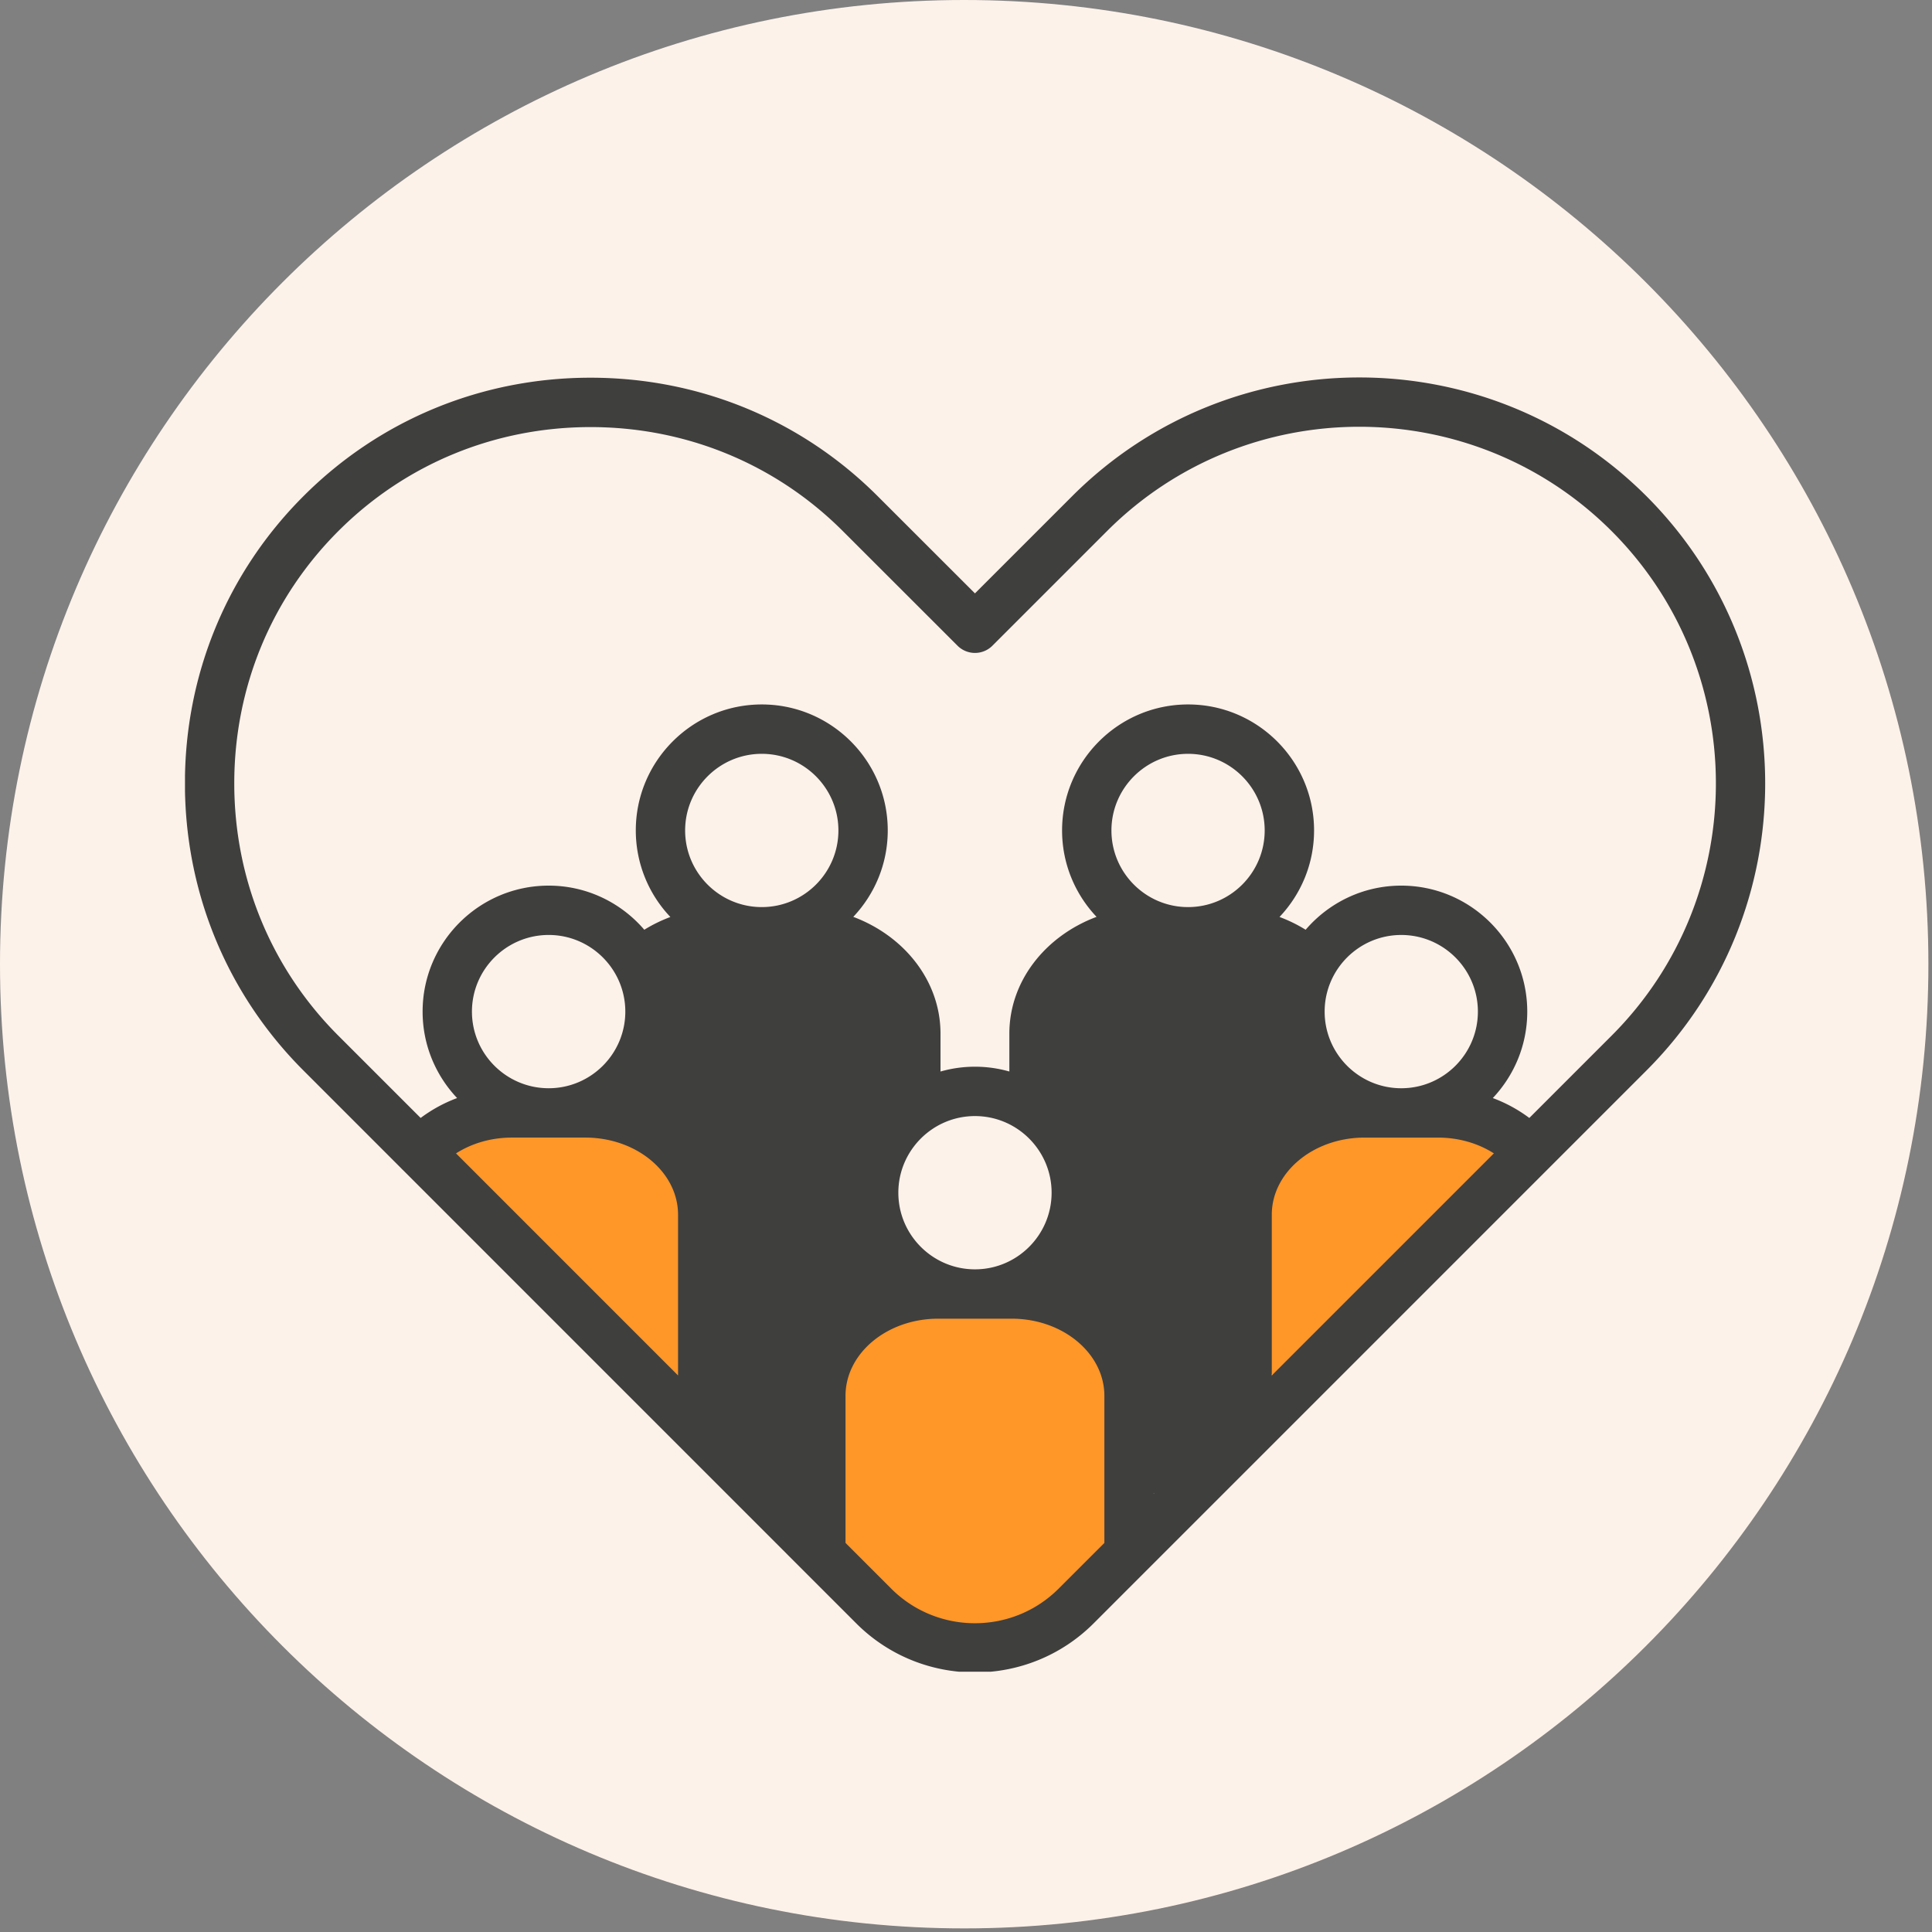 <?xml version="1.0" encoding="UTF-8"?>
<svg xmlns="http://www.w3.org/2000/svg" width="385" height="385" version="1.0" viewBox="0 0 288.75 288.75">
  <rect x="0" y="0" width="288.75" height="288.75" fill="#808080" stroke="none"/>
  <defs>
    <clipPath id="a">
      <path d="M0 0h288.21v288.21H0Zm0 0"></path>
    </clipPath>
    <clipPath id="b">
      <path d="M144.105 0C64.52 0 0 64.52 0 144.105c0 79.586 64.52 144.106 144.105 144.106 79.586 0 144.106-64.52 144.106-144.106C288.21 64.52 223.69 0 144.105 0m0 0"></path>
    </clipPath>
    <clipPath id="c">
      <path d="M98.41 139.21h37.746v31.36H98.41Zm0 0"></path>
    </clipPath>
    <clipPath id="d">
      <path d="M98.504 150.844c2.695-9.14 5.242-9.219 7.117-9.668 1.95-.524 3.899-.598 5.77-.899 1.875-.375 3.746-1.05 5.62-.972 2.024 0 4.196.375 5.997 1.347 2.023 1.051 3.445 3.672 5.394 5.172 1.871 1.496 4.72 2.172 5.918 3.82 1.125 1.5 1.426 3.524 1.649 5.47.226 2.25.078 5.097-.598 7.269-.523 2.097-1.273 4.422-2.922 5.695-1.8 1.5-5.847 2.774-8.02 2.324-1.87-.375-3.597-2.25-4.57-3.898-.898-1.649-.675-4.047-.824-5.918-.148-1.8-.148-4.2-.074-5.098.074-.375.148-.449.148-.75 0-.222 0-.523.075-.672 0-.152.074-.226.074-.375.078-.074.078-.152.078-.226-.078-.074-.227-.223-.375-.223-.527.074-1.648 2.473-2.922 3.145-1.574.824-3.973 1.05-5.996.75-2.098-.297-4.945-1.871-6.371-2.696-.75-.449-1.2-.824-1.723-1.273-.375-.3-.972-.824-.972-.902-.075-.075-2.473-1.422-2.473-1.422"></path>
    </clipPath>
    <clipPath id="e">
      <path d="M93.727 140.52H134v51.953H93.727Zm0 0"></path>
    </clipPath>
    <clipPath id="f">
      <path d="M93.855 167.105c3.075-7.57 3.375-7.27 3.598-7.57.45-.375.676-1.797.824-2.996.301-1.574.524-4.121.375-5.621-.148-1.125-.675-2.023-.898-2.773a11 11 0 0 1-.3-1.348c0-.45 0-.899.073-1.348.075-.449.227-.902.375-1.351.227-.375.45-.825.676-1.2.3-.37.598-.671.973-.972s.75-.524 1.199-.75c.375-.149.824-.301 1.273-.45.45-.074.899-.074 1.352-.074.523 0 .973.075 1.422.223.375.078.824.3 1.273.527.375.223.75.524 1.051.825.375.3.672.671.899 1.046.222.375.597 1.274.597 1.274s.676 1.726.903 2.7c.375 1.124.222 3.37.746 3.597.601.148 1.5-1.95 2.699-2.473 1.574-.601 5.02.899 6.293-.152 1.199-1.047-.074-4.793 1.199-6.067 1.648-1.5 6.445-1.949 8.695-1.199 1.946.672 3.895 2.621 4.496 4.496.672 1.946-.226 4.946-.75 7.117-.523 1.95-1.648 3.524-2.398 5.32-.75 1.723-1.648 4.497-2.098 5.321-.152.227-.375.3-.3.45 0 .448 1.574 1.05 1.949 2.023.597 1.648.148 5.32-.375 7.57-.45 2.023-1.649 3.598-2.399 5.395-.75 1.875-1.047 4.046-2.097 5.695-.973 1.574-2.399 2.847-3.973 4.12-1.723 1.423-3.894 3.673-5.992 3.895-2.102.227-5.098-1.046-6.598-2.472-1.347-1.274-2.023-3.895-2.32-5.32-.152-.747.148-1.422.074-1.946 0-.3 0-.527-.074-.824 0-.227-.074-.75-.074-.75v-.45c0-.073.074-.3.074-.374.074-.153.148-.824.148-.824 0-.075.149-.45.227-.602 0-.148.074-.297.074-.375 0 0 .074 0 .074-.074-.074-.149-1.5-1.274-2.472-2.098-1.426-1.125-3.371-2.621-5.098-4.047-1.797-1.574-5.395-5.094-5.395-5.094"></path>
    </clipPath>
    <clipPath id="g">
      <path d="M106.297 173.29h27.629v52.831h-27.63Zm0 0"></path>
    </clipPath>
    <clipPath id="h">
      <path d="M113.34 223.457c-5.246-9.144-5.695-10.27-6.07-12.816-.825-5.168-1.575-18.809-.149-23.528.672-2.324 3.145-4.648 3.145-4.722-.075 0-2.77 4.347-3.07 4.273-.15-.078-.075-.976.148-1.574.375-.977 1.574-2.922 2.625-3.672a4.8 4.8 0 0 1 2.847-1.125c1.274-.074 3.223.45 4.344 1.125.903.523 1.352.973 2.024 2.246 1.8 3.598 5.546 18.36 5.023 22.856-.152 2.023-.977 3.222-1.875 4.273-.75.824-1.648 1.348-2.7 1.648-1.273.297-3.296.297-4.644-.3-1.273-.602-2.547-1.575-3.297-3.297-1.347-3.45-.148-13.563.598-17.762.45-2.398.45-4.121 1.95-5.469 2.023-1.875 8.843-3.746 10.94-2.62 1.5.745 2.7 4.718 2.173 5.241-.598.528-6.293-2.023-6.293-2.996 0-.824 5.246-2.699 5.394-2.547.074.149-4.348 2.024-5.02 3.746-.675 1.649 1.497 6.293 1.2 6.372-.375.148-2.024-3.075-2.774-4.95-.898-2.02-1.875-4.945-2.097-6.742-.153-1.273-.075-2.25.222-3.222.375-.973.977-1.95 1.727-2.622.746-.75 1.648-1.351 2.77-1.648 1.273-.3 3.449-.078 4.648.375 1.047.45 1.871 1.195 2.473 2.02.597.828 1.125 1.949 1.273 2.925.148 1.047.074 2.246-.3 3.223-.45 1.195-1.723 2.695-2.622 3.371-.601.524-1.273.672-1.95.899-.675.148-1.273.3-2.097.226-1.125-.152-3-.976-3.972-1.648-.598-.453-.973-.903-1.348-1.653-.523-.972-1.05-2.77-.898-4.12.148-1.348 1.12-2.923 1.796-3.821.524-.598.973-.973 1.723-1.274 1.05-.449 2.922-.898 4.195-.675 1.352.226 2.848 1.05 3.75 2.023.899.977 1.575 2.774 1.723 3.824.148.825.074 1.496-.074 2.172-.153.676-.375 1.348-.824 2.024-.676.898-2.25 2.172-3.297 2.695-.676.375-1.278.453-2.102.453-1.121-.078-2.922-.453-4.043-1.2-1.125-.75-2.101-2.1-2.55-3.374-.376-1.274-.297-2.996 0-4.195.3-1.047.976-1.95 1.726-2.622a6.5 6.5 0 0 1 2.77-1.648c.976-.227 2.175-.3 3.148-.078.973.152 2.098.676 2.848 1.351.824.598 1.5 1.422 1.949 2.547.523 1.348.074 3.446.523 5.246.524 2.024 3.074 4.344 2.848 6.22-.149 1.722-1.95 3.222-3.297 4.644-1.426 1.5-3.148 3.523-5.098 4.047-2.097.527-5.394.152-6.968-1.122-1.496-1.125-3.22-4.722-2.547-5.62.824-1.051 7.644-.45 9.218 1.574 2.098 2.62-.226 12.664-1.125 15.66-.449 1.347-.898 1.949-1.648 2.699-.75.672-1.648 1.348-2.7 1.648-1.273.297-3.296.297-4.644-.3-1.273-.602-2.398-1.723-3.297-3.297-1.347-2.399-2.171-6.746-2.847-10.418-.824-4.121-2.25-10.34-1.5-13.336.449-1.727 1.426-2.922 2.625-3.672 1.12-.824 2.922-1.273 4.344-1.125 1.425.223 3.074 1.2 3.972 2.098.75.75 1.125 1.347 1.426 2.699.973 4.047-2.102 18.808-.676 24.726.824 3.746 3.82 6.446 4.422 8.618.375 1.05.45 1.8.297 2.699-.149.824-.45 1.797-1.047 2.547-.75.898-2.25 1.875-3.371 2.172-.902.3-1.8.226-2.773-.075-1.051-.375-3.223-2.32-3.223-2.32"></path>
    </clipPath>
    <clipPath id="i">
      <path d="M156.863 140.637h41.766V223.8h-41.766Zm0 0"></path>
    </clipPath>
    <clipPath id="j">
      <path d="M156.879 163.883c.824-11.317 1.195-13.79 2.32-15.586.977-1.649 2.473-2.7 4.196-3.75 2.324-1.422 5.996-2.844 8.62-3.445 2.173-.524 4.122-.45 6.067-.45 1.95 0 3.898 0 5.695.375 1.95.45 3.973 1.047 5.696 2.024 1.648.972 3.672 2.246 4.347 3.894.676 1.575.301 3.973-.226 5.922-.598 2.172-2.399 6.446-3.52 6.446-1.05 0-3.449-4.348-3-4.872.375-.449 4.274.598 5.547 2.024 1.5 1.722 2.7 6.219 2.098 8.39-.524 1.801-2.621 3.297-4.348 4.047-1.945.825-4.644.375-6.89.227-2.176-.152-4.047-.227-6.372-1.05-3.148-1.2-8.543-3.673-10.492-6.145-1.347-1.723-1.797-3.82-1.87-5.696-.075-1.875.448-4.12 1.573-5.62 1.121-1.497 2.996-2.848 5.168-3.145 3.149-.528 8.844 1.797 12.14 2.847a49 49 0 0 1 5.997 2.473c2.098 1.121 4.719 2.32 6.219 3.82 1.273 1.2 2.324 2.547 2.62 4.047.302 1.5 0 3.445-.75 4.719-.745 1.351-2.019 2.55-3.745 3.074-2.32.824-6.367-.824-9.817-.676-3.82.301-11.84 1.2-12.062 2.399-.153.824 4.12 1.574 5.02 3.074.972 1.496.597 3.969.523 5.918-.149 1.95-.598 3.824-1.121 5.695-.528 1.95-.903 3.82-1.875 5.621-.973 1.871-2.325 4.121-3.973 5.47-1.496 1.273-3.52 2.55-5.394 2.55-1.95 0-4.872-1.352-6.07-3-1.274-1.723-1.348-4.344-1.126-7.27.375-4.87 4.125-14.086 5.922-18.808 1.125-2.922 1.348-5.617 3.149-6.895 1.722-1.195 4.945-.672 7.265-.672 2.024.075 5.695.45 5.774.899.074.449-5.621 2.25-5.696 2.023-.152-.3 2.922-3.074 4.946-3.523 2.546-.598 7.418.078 9.367 1.726 1.722 1.422 2.62 4.27 2.472 6.743-.3 3.296-5.32 7.867-6.07 11.015-.45 2.172.45 3.82.3 5.696-.077 1.949-.452 3.671-.823 5.62-.375 2.172-.676 4.72-1.5 6.669-.825 1.875-1.723 3.898-3.223 4.945-1.422.976-3.672 1.5-5.547 1.273-1.945-.222-5.695-3.07-5.844-2.847-.074.074 1.274 1.125 1.2 1.199-.075.226-2.172-.598-2.996-1.2-.899-.671-1.727-1.495-2.176-2.546-.524-1.274-.824-3.371-.45-4.797.376-1.496 1.575-3.145 2.848-3.969 1.274-.824 3.149-1.273 4.797-1.05 1.875.3 4.195 1.722 5.844 3.148 1.648 1.422 3.074 2.996 3.972 5.168 1.2 2.926 1.5 7.644 1.5 11.316-.074 3.371-.601 7.492-1.425 9.668-.45 1.348-.899 2.098-1.797 2.848-1.051.898-2.922 1.797-4.496 1.87-1.5.075-3.45-.597-4.57-1.495-1.2-.977-2.176-3.149-2.473-4.274-.227-.672-.227-.972-.078-1.648.3-1.422 2.25-3.895 3-5.844.672-1.8 1.047-3.37 1.347-5.472.301-2.622-.675-6.743.075-8.993.523-1.57 1.722-2.77 2.699-3.52.597-.523 1.199-.75 2.023-.898 1.125-.226 3.223-.152 4.344.223.824.227 1.351.523 1.95 1.125.823.898 1.948 2.473 2.25 3.82.296 1.352.148 3.075-.45 4.348-.602 1.273-2.024 2.547-3.074 3.223-.676.449-1.348.597-2.098.672-.676.152-1.426.226-2.25 0-1.121-.223-2.922-1.047-3.894-2.02-.899-1.05-1.649-2.625-1.801-4.047-.149-1.351.375-3.223.902-4.273.375-.75.75-1.2 1.496-1.723.977-.676 2.7-1.5 4.047-1.574 1.426-.074 3.148.375 4.273 1.125 1.122.824 2.098 1.949 2.696 3.52.898 2.398.898 7.269.601 10.19-.226 2.177-.75 3.598-1.5 5.696-.898 2.625-2.62 6.746-3.894 8.695-.824 1.047-1.5 1.723-2.399 2.246-.976.524-2.023.973-3.222.899-1.348 0-3.45-.672-4.57-1.496-.977-.676-1.575-1.649-2.024-2.7-.45-.972-.527-1.796-.527-3.222-.075-2.922 2.773-10.566 1.5-13.04-.75-1.421-3.297-1.347-4.27-2.32-.75-.824-1.2-1.949-1.426-3-.222-.972-.222-2.246.075-3.222a7.6 7.6 0 0 1 1.648-2.922c.676-.75 1.727-1.422 2.7-1.797 1.046-.3 2.245-.45 3.296-.3 1.125.226 3.371.898 3.445 1.574.078.898-3.968 3.972-4.867 3.445-1.5-.899.824-13.113 1.57-17.234.45-2.325.602-3.973 1.649-5.395 1.05-1.574 3.223-3.523 4.95-3.523 1.944.078 6.593 3.824 6.292 4.945-.226 1.351-6.371 2.55-9.066 2.25-2.25-.227-6.07-2.172-5.996-2.7.074-.671 6.668-2.097 7.718-.745 1.649 2.097-3.672 17.007-6.07 17.609-1.348.375-2.7-3.598-4.496-4.047-1.95-.527-6.219 2.32-6.82 1.574-.598-.75 2.625-4.125 3.375-6.297.672-1.949 1.199-3.746 1.047-5.843-.223-2.473-2.848-5.547-2.848-8.02.074-2.023 1.05-4.121 2.176-5.695 1.047-1.574 2.77-2.77 4.418-3.82 1.648-.973 3.672-1.649 5.547-2.25 1.949-.598 4.046-1.122 6.07-1.348 1.949-.223 3.672-.223 5.844 0 2.996.375 8.093 1.125 10.117 2.398 1.125.676 1.648 1.575 2.097 2.473.45.973.75 2.098.676 3.223-.152 1.347-.976 3.37-1.875 4.421-.75.899-1.722 1.422-2.773 1.723-.973.375-1.946.598-3.223.3-2.023-.374-4.644-2.698-7.344-3.972-3.297-1.5-11.09-2.847-11.164-4.12-.074-.825 4.57-1.126 5.172-2.474.672-1.347-1.95-5.171-1.351-5.62.601-.45 3.449 1.648 4.87 2.847 1.5 1.125 3.075 2.399 3.9 4.195 1.046 2.098 2.023 7.344 1.124 7.871-.75.524-4.121-1.648-5.172-3.148s-1.125-3.82-1.273-5.695c-.149-1.875 0-3.82.375-5.696.375-1.796 1.797-5.468 2.023-5.394.223 0 .375 5.094-.75 5.992-1.125.902-4.047-.746-5.996-.371-2.023.297-4.719.898-5.918 2.547-1.5 2.023-.226 7.27-1.125 9.59-.523 1.5-1.347 2.625-2.246 3.297-.75.601-1.726.902-2.625.976-.824.149-1.871 0-2.7-.3-.823-.301-1.648-.825-2.245-1.575-.676-.898-1.422-3.82-1.422-3.82"></path>
    </clipPath>
    <clipPath id="k">
      <path d="M125.2 195.637h42.593v27.875h-42.594Zm0 0"></path>
    </clipPath>
    <clipPath id="l">
      <path d="M132.297 215.813c-.824-3.598 5.246-6.22 6.144-5.473.825.75-.746 5.472-1.796 7.195-.825 1.348-2.172 2.324-3.297 2.774-.973.449-1.95.449-2.848.3-.973-.152-1.95-.527-2.7-1.05-.745-.598-1.495-1.422-1.87-2.246-.45-.825-.602-1.575-.602-2.848-.074-2.473.527-8.32 1.875-11.016 1.047-2.101 2.324-3.449 4.348-4.574 2.77-1.648 7.793-2.172 11.613-2.695 3.82-.45 8.39-.75 11.465-.153 2.172.375 3.973 1.125 5.469 2.25 1.425 1.2 2.398 2.996 3.375 4.645.972 1.574 2.023 3.074 2.547 5.023.675 2.246.148 6.442.75 7.793.222.598.824.598.898 1.047.148.899-.523 3-1.348 4.047-.75 1.125-2.175 2.023-3.449 2.398-1.348.375-2.996.301-4.27-.148-1.273-.527-2.55-1.574-3.296-2.773-.676-1.125-1.051-2.774-.903-4.121.153-1.352 1.051-3 1.727-3.899.523-.598 1.121-.973 1.723-1.273.597-.375 1.199-.676 2.023-.75 1.125-.075 2.996.074 4.195.675 1.2.598 2.399 1.875 2.922 3.07.602 1.2.676 3.075.528 4.2-.079.824-.301 1.348-.75 2.023-.676.973-2.024 2.32-3.223 2.77-1.274.527-3 .601-4.274.3-1.273-.374-2.62-1.046-3.52-2.398-1.5-2.023-1.425-7.265-2.546-10.039-.902-2.324-3.75-5.394-3.375-5.77.375-.374 4.945 2.098 4.871 2.848-.074.746-3.973 1.496-5.918 1.496-1.875.075-3.746-1.648-5.547-1.347-1.949.375-4.797 2.097-5.843 3.746-.977 1.574-.153 4.347-.75 5.695a5.7 5.7 0 0 1-2.024 2.172c-.75.453-1.723.902-2.7.902-1.194.075-3.07-.3-4.12-1.05-1.121-.825-2.098-2.172-2.399-3.598-.297-1.649.528-4.047 1.2-5.918.75-1.875 1.425-4.121 3.074-5.395 1.797-1.351 5.547-2.847 7.644-2.023 2.473.973 5.094 6.668 5.618 9.215.3 1.574.078 2.922-.524 3.972-.598 1.125-1.871 2.247-3.07 2.696-1.2.453-2.848.453-4.047 0-1.125-.524-3-2.696-3-2.696"></path>
    </clipPath>
    <clipPath id="m">
      <path d="M123.422 199.773h43.914v43.915h-43.914Zm0 0"></path>
    </clipPath>
    <clipPath id="n">
      <path d="M123.531 219.332c.45-5.02.223-5.32.223-5.844 0-.672.226-1.722.375-2.172.078-.226.226-.375.3-.449v-.226c.075-.149.301-.45.45-.598.152-.227.226-.527.375-.676.074-.148.148-.148.226-.3.075-.075.149-.149.223-.297.152-.153.375-.227.602-.45.222-.152.375-.375.523-.453.149-.074.227-.148.375-.148.074-.074.149-.149.3-.223.15-.152.45-.152.673-.226.226-.149.527-.301.676-.301.148-.074.3-.074.375-.074.148 0 .222-.075.375-.149.222 0 .523.074.75.074.222-.074.523-.152.746-.074.152 0 .226.074.375.074.078 0 .226-.074.375 0 .152 0 .449.149.675.223.223.078.524.078.75.152.075.075.149.149.297.223.078.078.227.078.375.078.153.149.375.371.528.524.222.074.523.222.672.375a1 1 0 0 1 .226.296c.074.079.223.153.3.227.075 0 .075.148.075.148.223-.074.524-2.097 1.422-2.921 1.273-1.2 5.098-2.774 6.52-2.473.898.226 1.05 1.723 1.8 1.723 1.2-.075 2.922-4.497 4.871-5.32 1.797-.673 4.418-.075 6.368.527 1.949.597 3.972 1.722 5.472 3.144 1.57 1.426 2.844 3.598 3.594 5.547.75 1.875.977 3.894 1.05 5.844.075 1.875-.523 3.746-.448 5.62.074 1.876 1.046 3.821.75 5.622-.301 1.797-1.649 3.445-2.551 5.094-.899 1.722-1.496 3.597-2.77 5.02-1.574 1.726-3.972 3.222-6.07 4.347-2.024 1.125-4.121 2.097-6.371 2.547-2.246.375-4.797.3-6.969-.223-2.098-.523-4.195-1.8-5.996-2.922-1.797-1.05-3.746-2.773-4.793-3.597-.527-.45-.676-.825-1.2-1.051-.6-.223-1.425.226-2.175-.223-1.195-.676-3.219-2.922-3.895-4.723-.675-1.722-.3-3.82-.449-5.695-.074-1.871-.375-5.621-.375-5.621"></path>
    </clipPath>
    <clipPath id="o">
      <path d="M187.055 167.207h40.257v39.211h-40.257Zm0 0"></path>
    </clipPath>
    <clipPath id="p">
      <path d="M187.074 200.45c.75-13.563 1.352-18.958 2.25-22.329.676-2.398 1.047-4.273 2.324-5.77 1.274-1.5 3.07-2.398 5.243-3.148 3-1.05 7.644-1.2 11.464-1.426 3.825-.148 8.918-1.347 11.47.301 2.245 1.426 4.042 5.469 3.894 7.793-.149 2.098-2.246 4.047-3.895 5.621-1.648 1.574-4.273 2.246-5.996 3.672-1.723 1.348-2.773 2.695-4.348 4.719-2.32 2.926-4.27 9.816-7.566 11.465-2.922 1.351-8.394.601-10.344-.825-1.496-1.12-2.023-3.144-2.023-5.242-.074-3.375 2.773-9.816 4.273-13.039 1.047-2.023 1.348-3.148 3.223-4.797 3.82-3.297 17.086-9.14 21.73-9.816 2.172-.375 3.598 0 4.797.523 1.047.528 1.871 1.352 2.473 2.176.598.899 1.047 1.945 1.125 3.07.074 1.426-.3 3.45-1.125 4.723-.898 1.2-3.973 2.695-3.973 2.695s3.899-2.921 4.047-2.847c0 .074-.824 1.199-1.5 1.648-1.047.602-2.996 1.274-4.12 1.426-.825.074-1.423-.074-2.173-.375-1.125-.45-2.699-1.5-3.523-2.625-.75-1.121-1.121-2.996-1.2-4.121 0-.899.153-1.422.45-2.172.527-1.05 1.875-2.621 2.847-3.371.676-.45 1.2-.676 2.024-.824 1.125-.153 3.074-.075 4.348.449 1.199.598 2.472 1.797 3.148 2.996.672 1.2.824 3.074.75 4.273-.078.825-.227 1.348-.676 2.098-.676.973-1.949 2.399-3.148 2.996-1.274.602-2.996.824-4.344.524-1.352-.297-2.926-1.422-3.75-2.246-.598-.602-.898-1.051-1.121-1.875-.375-1.122-.824-2.997-.3-4.344.675-1.727 3.671-4.2 4.944-4.797.676-.3 1.051-.3 1.649-.227.898.078 2.25.301 3.148.75.973.528 1.871 1.2 2.473 2.176.672 1.195 1.2 3.371 1.125 4.719-.078 1.125-.527 2.172-1.125 3.074-.602.824-1.2 1.274-2.473 2.098-3.148 2.097-14.164 5.77-17.984 8.617-2.176 1.723-2.399 4.195-4.422 5.02-2.398.976-8.77.824-9.594-.75-.898-1.797 3.899-7.72 5.996-10.114 1.5-1.648 3.223-2.176 4.723-3.597 1.496-1.5 2.473-3.973 4.344-5.172 1.8-1.125 5.32-2.7 6.445-1.871 1.274.972 1.2 7.043-.074 8.316-1.125 1.125-4.047.3-5.922.074-1.871-.3-4.047-2.472-5.469-1.574-2.773 1.8-2.023 19.035-3.222 22.707-.45 1.273-.598 1.723-1.274 2.398-.824.825-2.472 1.649-3.597 1.872-.973.226-1.872.074-2.696-.301-1.05-.524-2.472-1.723-3.074-2.696-.45-.824-.676-2.699-.676-2.699"></path>
    </clipPath>
    <clipPath id="q">
      <path d="M65.273 164.113h41.692v43.543H65.273Zm0 0"></path>
    </clipPath>
    <clipPath id="r">
      <path d="M96.328 205.172c-10.113-12.215-10.566-13.488-10.566-14.688 0-.972.226-1.875.824-2.699.676-.972 2.023-2.246 3.223-2.62 1.273-.45 3.074-.227 4.199.148.972.375 2.246.976 2.246 1.722 0 1.649-7.567 7.945-9.215 7.496-.902-.3-1.352-2.699-1.277-3.972.078-1.348.902-2.922 1.652-3.895.672-.75 1.57-1.2 2.395-1.5.902-.226 1.875-.375 2.847-.148 1.2.222 3.524 1.047 3.598 2.097.226 1.723-6.367 8.016-8.766 7.942-1.648 0-3-2.473-4.199-3.973-1.2-1.57-1.648-3.82-2.996-5.168-1.422-1.426-3.746-1.95-5.32-3.297-1.575-1.351-3.223-2.847-4.27-4.87-1.125-2.325-2.7-6.52-1.875-8.47.676-1.5 3.074-2.172 4.797-2.922 1.797-.824 3.672-1.5 5.543-1.8 2.023-.371 3.898-.598 6.144-.223 3.223.598 8.094 2.848 11.016 4.422 2.25 1.2 4.2 2.098 5.473 3.746 1.273 1.574 2.023 3.371 2.472 5.695.598 3.223-.976 9.664-.226 12.215.375 1.348 1.351 1.723 1.723 2.695.3 1.051.527 2.176.226 3.297-.3 1.274-1.2 3.149-2.398 4.121-1.125.977-3.149 1.5-4.496 1.5-1.125.075-2.024-.222-3.149-.898-1.723-.973-3.371-3.598-5.695-5.32-2.996-2.25-7.418-3.598-11.09-6.52-4.57-3.523-12.137-10.043-13.563-13.715-.675-1.87-.148-3.52.301-4.87.45-1.048 1.2-1.872 2.024-2.548.898-.597 1.87-1.199 2.996-1.273 1.426-.223 3.523.226 4.797.824.972.524 1.722 1.5 2.246 2.324.527.75.75 1.649.902 2.473.149.75.223 1.422 0 2.246-.3 1.125-1.277 2.926-2.101 3.824-.524.598-1.047.899-1.797 1.2-1.125.375-2.996.75-4.348.449-1.348-.301-2.848-1.274-3.746-2.324-.824-1.047-1.496-2.7-1.574-4.047 0-1.348.675-3.149 1.277-4.196.371-.675.824-1.125 1.496-1.574.977-.598 2.774-1.348 4.121-1.348 1.426 0 3.074.598 4.121 1.422 1.125.825 2.024 2.547 2.399 3.672.3.75.375 1.352.226 2.176-.152 1.121-.75 2.996-1.648 4.043-.899 1.05-2.625 1.875-3.746 2.176-.824.222-1.426.3-2.176.074-1.2-.227-2.996-.973-3.969-1.875-.824-.746-1.426-1.797-1.8-2.848-.301-1.047-.45-2.172-.149-3.297.3-1.347 1.422-3.144 2.473-4.12.898-.75 1.949-1.126 2.996-1.274 1.05-.223 2.25-.149 3.297.148.976.301 2.023.977 2.773 1.727s1.274 2.848 1.649 2.77c.226 0 .148-1.047.449-1.122 1.125-.226 6.445 6.817 10.043 9.442 3.37 2.472 8.015 3.82 10.789 6.07 2.25 1.723 4.12 3.82 5.172 5.77.75 1.496 1.047 3.296.898 4.718-.074 1.125-.598 2.102-1.2 2.926-.675.824-1.573 1.649-2.546 2.098-.898.449-2.098.672-3.148.597-1.047 0-2.325-.449-3.149-.898-.523-.227-.824-.375-1.273-.973-1.047-1.277-2.547-5.172-3.223-7.87-.598-2.548-.074-5.395-.672-7.641-.527-1.95-1.125-3.973-2.472-5.172-1.352-1.2-3.825-1.574-5.77-2.024-1.875-.449-4.273.375-5.773-.824-1.946-1.648-4.196-9.066-3.297-9.89.675-.676 3.375.898 5.32 2.023 2.773 1.574 7.195 5.02 9.219 7.492 1.347 1.797 1.5 3.598 2.699 5.172 1.121 1.648 4.195 2.695 4.27 4.422 0 2.394-6.446 8.992-7.942 8.691-.824-.226-1.277-2.773-1.277-3.972 0-.973.375-1.95.824-2.7a5.86 5.86 0 0 1 1.95-2.097c1.05-.524 2.847-.973 4.12-.746 1.274.222 3.524 1.12 3.598 2.097.152 1.649-7.645 7.719-9.215 7.344-.75-.152-1.05-1.574-1.2-2.55-.151-1.2.15-3.071.747-4.122.453-.898 1.05-1.574 1.95-2.023 1.05-.598 2.921-.973 4.12-.825.977.079 1.727.528 2.625 1.125 1.2.825 2.547 2.25 3.969 3.899 2.023 2.32 5.398 6.668 6.52 8.766.601 1.05.902 1.722.976 2.546.074.899.074 1.875-.375 2.774-.45 1.05-1.574 2.398-2.7 2.996-1.12.602-2.847.75-4.046.453-1.2-.3-3.297-2.324-3.297-2.324"></path>
    </clipPath>
    <clipPath id="s">
      <path d="M27.648 56H264v193.848H27.648Zm0 0"></path>
    </clipPath>
  </defs>
  <g clip-path="url(#a)">
    <g clip-path="url(#b)">
      <path fill="#fdf2ea" d="M0 0h288.21v288.21H0Zm0 0"></path>
    </g>
  </g>
  <g clip-path="url(#c)">
    <g clip-path="url(#d)">
      <path fill="#3f3f3e" d="M95.504 136.305h43.41v37.168h-43.41Zm0 0"></path>
    </g>
  </g>
  <g clip-path="url(#e)">
    <g clip-path="url(#f)">
      <path fill="#3f3f3e" d="M90.86 137.656h45.859v57.86h-45.86Zm0 0"></path>
    </g>
  </g>
  <g clip-path="url(#g)">
    <g clip-path="url(#h)">
      <path fill="#3f3f3e" d="M104.121 170.477h32.75v58.457h-32.75Zm0 0"></path>
    </g>
  </g>
  <g clip-path="url(#i)">
    <g clip-path="url(#j)">
      <path fill="#3f3f3e" d="M153.879 137.656h47.734v89.125H153.88Zm0 0"></path>
    </g>
  </g>
  <g clip-path="url(#k)">
    <g clip-path="url(#l)">
      <path fill="#ff9628" d="M122.332 193.031h48.457v33.348h-48.457Zm0 0"></path>
    </g>
  </g>
  <g clip-path="url(#m)">
    <g clip-path="url(#n)">
      <path fill="#ff9628" d="M120.535 197.078h49.692v49.309h-49.692Zm0 0"></path>
    </g>
  </g>
  <g clip-path="url(#o)">
    <g clip-path="url(#p)">
      <path fill="#ff9628" d="M184.078 164.406h46.035v44.813h-46.035Zm0 0"></path>
    </g>
  </g>
  <g clip-path="url(#q)">
    <g clip-path="url(#r)">
      <path fill="#ff9628" d="M62.309 161.336h47.433v49.101H62.31Zm0 0"></path>
    </g>
  </g>
  <g clip-path="url(#s)">
    <path fill="#3f3f3e" d="M246.082 74.164c-23.664-23.668-62.176-23.668-85.848 0l-14.52 14.52L131.18 74.16c-11.418-11.422-26.664-17.71-42.922-17.71s-31.5 6.288-42.91 17.71c-11.422 11.418-17.711 26.664-17.711 42.914s6.289 31.492 17.71 42.914l14.606 14.61q.136.146.277.28c.012.009.02.013.028.024l59.8 59.809c.008.004.016.016.02.02l7.902 7.902c4.891 4.887 11.31 7.328 17.73 7.328 6.423 0 12.84-2.445 17.731-7.328l7.91-7.914L189 217.074l.004-.004 57.082-57.086c23.644-23.648 23.644-62.152-.004-85.82m-132.23 61.406c-6.313 0-11.454-5.136-11.454-11.453 0-6.312 5.141-11.453 11.454-11.453 6.316 0 11.453 5.14 11.453 11.453 0 6.317-5.137 11.453-11.453 11.453m-5.48 7.375h10.956c7.64 0 13.86 5.172 13.86 11.532v9.742c-3.864 3.449-6.301 8.465-6.301 14.039 0 4.996 1.96 9.543 5.148 12.918-7.656 2.86-13.043 9.597-13.043 17.441v14.606l-10.277-10.278v-31.394c0-7.84-5.387-14.574-13.035-17.438 3.191-3.379 5.152-7.922 5.152-12.922 0-2.023-.324-3.972-.918-5.8 2.414-1.575 5.387-2.446 8.457-2.446m69.194-7.375c-6.316 0-11.453-5.136-11.453-11.453 0-6.312 5.137-11.453 11.453-11.453 6.313 0 11.45 5.14 11.45 11.453 0 6.317-5.137 11.453-11.45 11.453m-5.476 7.375h10.969c3.074 0 6.05.875 8.464 2.45a18.6 18.6 0 0 0-.918 5.804 18.75 18.75 0 0 0 5.145 12.914c-7.656 2.86-13.043 9.598-13.043 17.446v31.394L172.43 223.23v-14.609c0-7.84-5.387-14.574-13.035-17.437a18.75 18.75 0 0 0 5.152-12.922c0-5.578-2.445-10.598-6.313-14.051v-9.734c-.004-6.36 6.211-11.532 13.856-11.532m31.847 27.075h10.97c3.073 0 5.984.84 8.363 2.359l-33.192 33.191v-24.023c0-6.352 6.219-11.527 13.86-11.527m5.489-7.375c-6.313 0-11.45-5.137-11.45-11.454 0-6.312 5.137-11.453 11.45-11.453 6.316 0 11.453 5.14 11.453 11.453 0 6.317-5.133 11.454-11.453 11.454m-52.258 15.613c0 6.316-5.137 11.453-11.453 11.453-6.313 0-11.453-5.137-11.453-11.453 0-6.313 5.14-11.453 11.453-11.453 6.316 0 11.453 5.14 11.453 11.453M93.457 151.19c0 6.317-5.14 11.454-11.453 11.454-6.324 0-11.469-5.137-11.469-11.454 0-6.312 5.145-11.453 11.469-11.453 6.312 0 11.453 5.14 11.453 11.453m-16.95 18.829h10.97c7.644 0 13.863 5.171 13.863 11.53v24.02l-33.184-33.187c2.383-1.524 5.29-2.363 8.352-2.363m81.716 67.41c-6.899 6.898-18.125 6.898-25.028 0l-6.828-6.832v-21.98c0-6.36 6.215-11.532 13.86-11.532h10.968c7.64 0 13.86 5.172 13.86 11.531v21.985Zm70.343-70.344a21.8 21.8 0 0 0-5.457-2.973c3.188-3.379 5.149-7.922 5.149-12.922 0-10.382-8.45-18.828-18.832-18.828-5.715 0-10.832 2.563-14.29 6.594a22 22 0 0 0-3.906-1.91c3.2-3.379 5.165-7.93 5.165-12.934 0-10.383-8.446-18.828-18.829-18.828-10.382 0-18.832 8.445-18.832 18.828 0 5 1.961 9.547 5.153 12.918-7.645 2.86-13.032 9.602-13.032 17.442v5.672a18.76 18.76 0 0 0-10.292.003v-5.675c0-7.836-5.387-14.575-13.036-17.442 3.192-3.375 5.153-7.918 5.153-12.918 0-10.383-8.446-18.828-18.828-18.828s-18.829 8.445-18.829 18.828a18.76 18.76 0 0 0 5.168 12.938 22 22 0 0 0-3.898 1.906c-3.457-4.031-8.578-6.594-14.29-6.594-10.386 0-18.843 8.446-18.843 18.828 0 5 1.965 9.543 5.156 12.922a21.7 21.7 0 0 0-5.449 2.973l-12.304-12.3c-10.028-10.028-15.551-23.419-15.551-37.704s5.52-27.672 15.55-37.703c10.024-10.027 23.41-15.547 37.7-15.547 14.289 0 27.68 5.52 37.707 15.547l17.14 17.129a3.687 3.687 0 0 0 5.211 0l17.13-17.13c20.792-20.792 54.624-20.792 75.417 0 20.778 20.79 20.778 54.618 0 75.407Zm0 0"></path>
  </g>
</svg>
